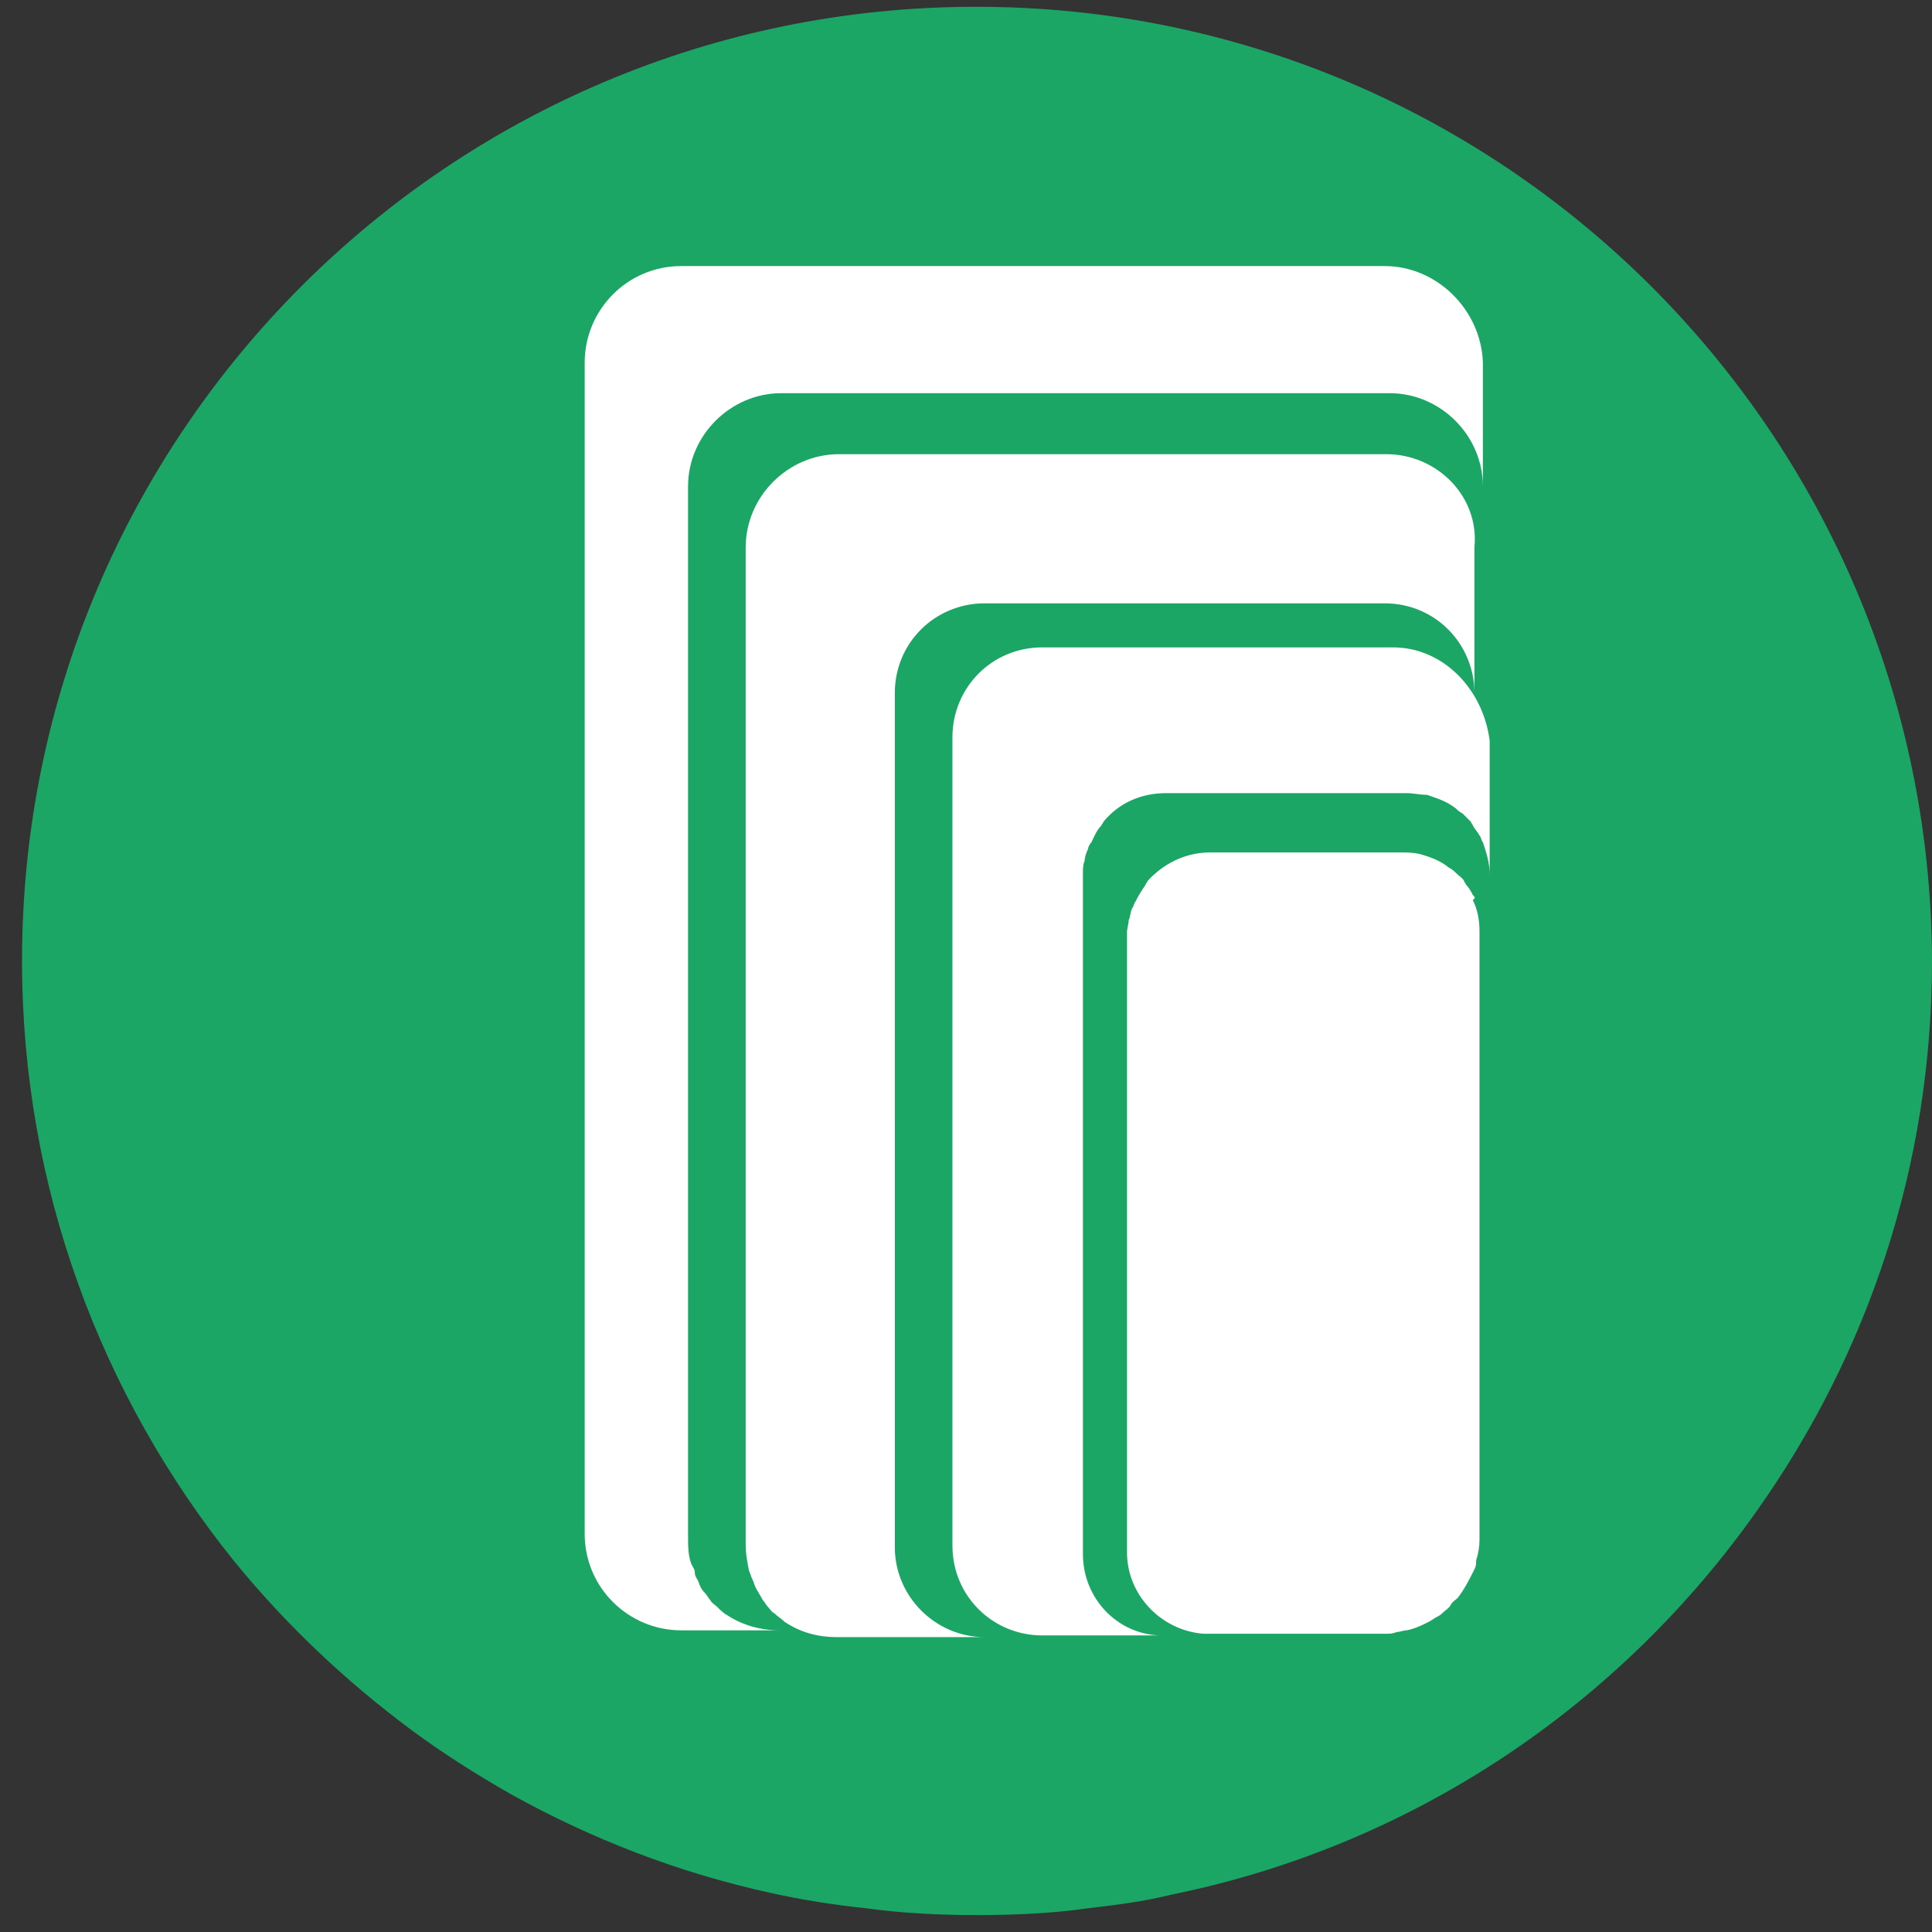 <?xml version="1.0" encoding="utf-8"?>
<!-- Generator: Adobe Illustrator 26.1.0, SVG Export Plug-In . SVG Version: 6.00 Build 0)  -->
<svg version="1.1" id="Layer_1" xmlns="http://www.w3.org/2000/svg" xmlns:xlink="http://www.w3.org/1999/xlink" x="0px" y="0px"
	 viewBox="0 0 114 114" style="enable-background:new 0 0 114 114;" xml:space="preserve">
<rect x="0" y="0" width="114" height="114" fill="#333333" stroke="none"/>
<style type="text/css">
	.st0{fill:#1CA666;}
	.st1{fill:#FFFFFF;}
</style>
<path class="st0" d="M57.6,0.4C26.5,0.4,1.3,25.6,1.3,56.7c0,13.4,4.7,25.7,12.5,35.4c3.1,3.8,6.6,7.1,10.5,10
	c1.9,1.4,3.8,2.6,5.9,3.8c4.7,2.6,9.8,4.6,15.3,5.8c1.8,0.4,3.7,0.7,5.6,0.9c2.2,0.3,4.3,0.4,6.6,0.4c2.2,0,4.4-0.1,6.5-0.4
	c1.7-0.2,3.3-0.4,4.9-0.8c14.3-2.9,26.5-11.2,34.6-22.7c6.5-9.2,10.3-20.3,10.3-32.4C113.9,25.6,88.7,0.4,57.6,0.4z"/>
<g>
	<path class="st1" d="M81.7,15.7H40.2c-3.2,0-5.7,2.6-5.7,5.7v69.1c0,3.2,2.6,5.7,5.7,5.7H46c-1.1,0-2.2-0.3-3.1-0.9
		c-0.2-0.1-0.4-0.3-0.6-0.5c-0.1-0.1-0.3-0.2-0.4-0.4c-0.1-0.1-0.2-0.3-0.3-0.4c-0.2-0.2-0.3-0.4-0.4-0.7c-0.1-0.2-0.2-0.3-0.2-0.5
		s-0.1-0.3-0.2-0.5c-0.2-0.5-0.2-1.1-0.2-1.6v-62c0-3,2.5-5.5,5.5-5.5h35.9c3,0,5.5,2.5,5.5,5.5v-7.3C87.4,18.3,84.8,15.7,81.7,15.7
		z"/>
	<path class="st1" d="M81.8,26.8H49.5c-3,0-5.5,2.5-5.5,5.5v58.8c0,0.6,0.1,1.1,0.2,1.6c0.1,0.2,0.1,0.3,0.2,0.5
		c0.1,0.2,0.1,0.3,0.2,0.5c0.1,0.2,0.3,0.5,0.4,0.7c0.1,0.1,0.2,0.3,0.3,0.4c0.1,0.1,0.2,0.3,0.4,0.4c0.2,0.2,0.4,0.3,0.6,0.5
		c0.9,0.6,1.9,0.9,3.1,0.9h8.7c-2.9,0-5.3-2.4-5.3-5.3v0V40.9v0c0-3,2.4-5.3,5.3-5.3h23.6c3,0,5.3,2.4,5.3,5.3v-8.6
		C87.3,29.3,84.8,26.8,81.8,26.8z"/>
	<path class="st1" d="M82.2,38.2H61.5c-3,0-5.3,2.4-5.3,5.3v47.7c0,3,2.4,5.3,5.3,5.3h-0.1c0,0,0,0,0.1,0h7.1c-0.1,0-0.2,0-0.2,0
		c-2.5-0.1-4.5-2.2-4.5-4.8V51.5c0-0.2,0-0.5,0.1-0.7c0-0.2,0.1-0.5,0.2-0.7c0-0.1,0.1-0.3,0.2-0.4c0.2-0.4,0.3-0.7,0.6-1
		c0-0.1,0.1-0.1,0.1-0.2c0.9-1.1,2.2-1.7,3.7-1.7h14.2c0.4,0,0.8,0.1,1.2,0.1c0.6,0.2,1.2,0.4,1.7,0.8c0.1,0.1,0.2,0.2,0.4,0.3
		c0.2,0.2,0.3,0.3,0.5,0.5c0,0.1,0.1,0.1,0.1,0.2c0.1,0.2,0.3,0.4,0.4,0.6c0.1,0.1,0.1,0.3,0.2,0.4c0.2,0.6,0.4,1.2,0.4,1.9v-7.9
		C87.5,40.6,85.1,38.2,82.2,38.2z"/>
	<path class="st1" d="M86.9,52.8c-0.1-0.2-0.2-0.4-0.4-0.6c0-0.1-0.1-0.1-0.1-0.2c-0.1-0.2-0.3-0.3-0.5-0.5
		c-0.1-0.1-0.2-0.2-0.4-0.3c-0.5-0.4-1-0.6-1.7-0.8c-0.4-0.1-0.8-0.1-1.2-0.1H71.4c-1.5,0-2.8,0.7-3.7,1.7c0,0.1-0.1,0.1-0.1,0.2
		c-0.2,0.3-0.4,0.6-0.6,1c-0.1,0.1-0.1,0.3-0.2,0.4c-0.1,0.2-0.1,0.5-0.2,0.7c0,0.2-0.1,0.5-0.1,0.7v36.6c0,2.5,2,4.6,4.5,4.8
		c0.1,0,0.2,0,0.2,0h10.3c0.1,0,0.2,0,0.3,0c0.2,0,0.4,0,0.6-0.1c0.2,0,0.4-0.1,0.6-0.1c0.5-0.1,0.9-0.3,1.3-0.5
		c0.2-0.1,0.3-0.2,0.5-0.3s0.3-0.2,0.4-0.3c0.1-0.1,0.3-0.2,0.4-0.4s0.3-0.3,0.4-0.4c0.4-0.5,0.7-1.1,1-1.7c0.1-0.2,0.1-0.3,0.1-0.5
		c0-0.1,0.1-0.3,0.1-0.4c0.1-0.4,0.1-0.7,0.1-1.1v0c0,0,0,0,0,0V55c0-0.7-0.1-1.3-0.4-1.9C87.1,53,87,52.9,86.9,52.8z"/>
</g>
</svg>
